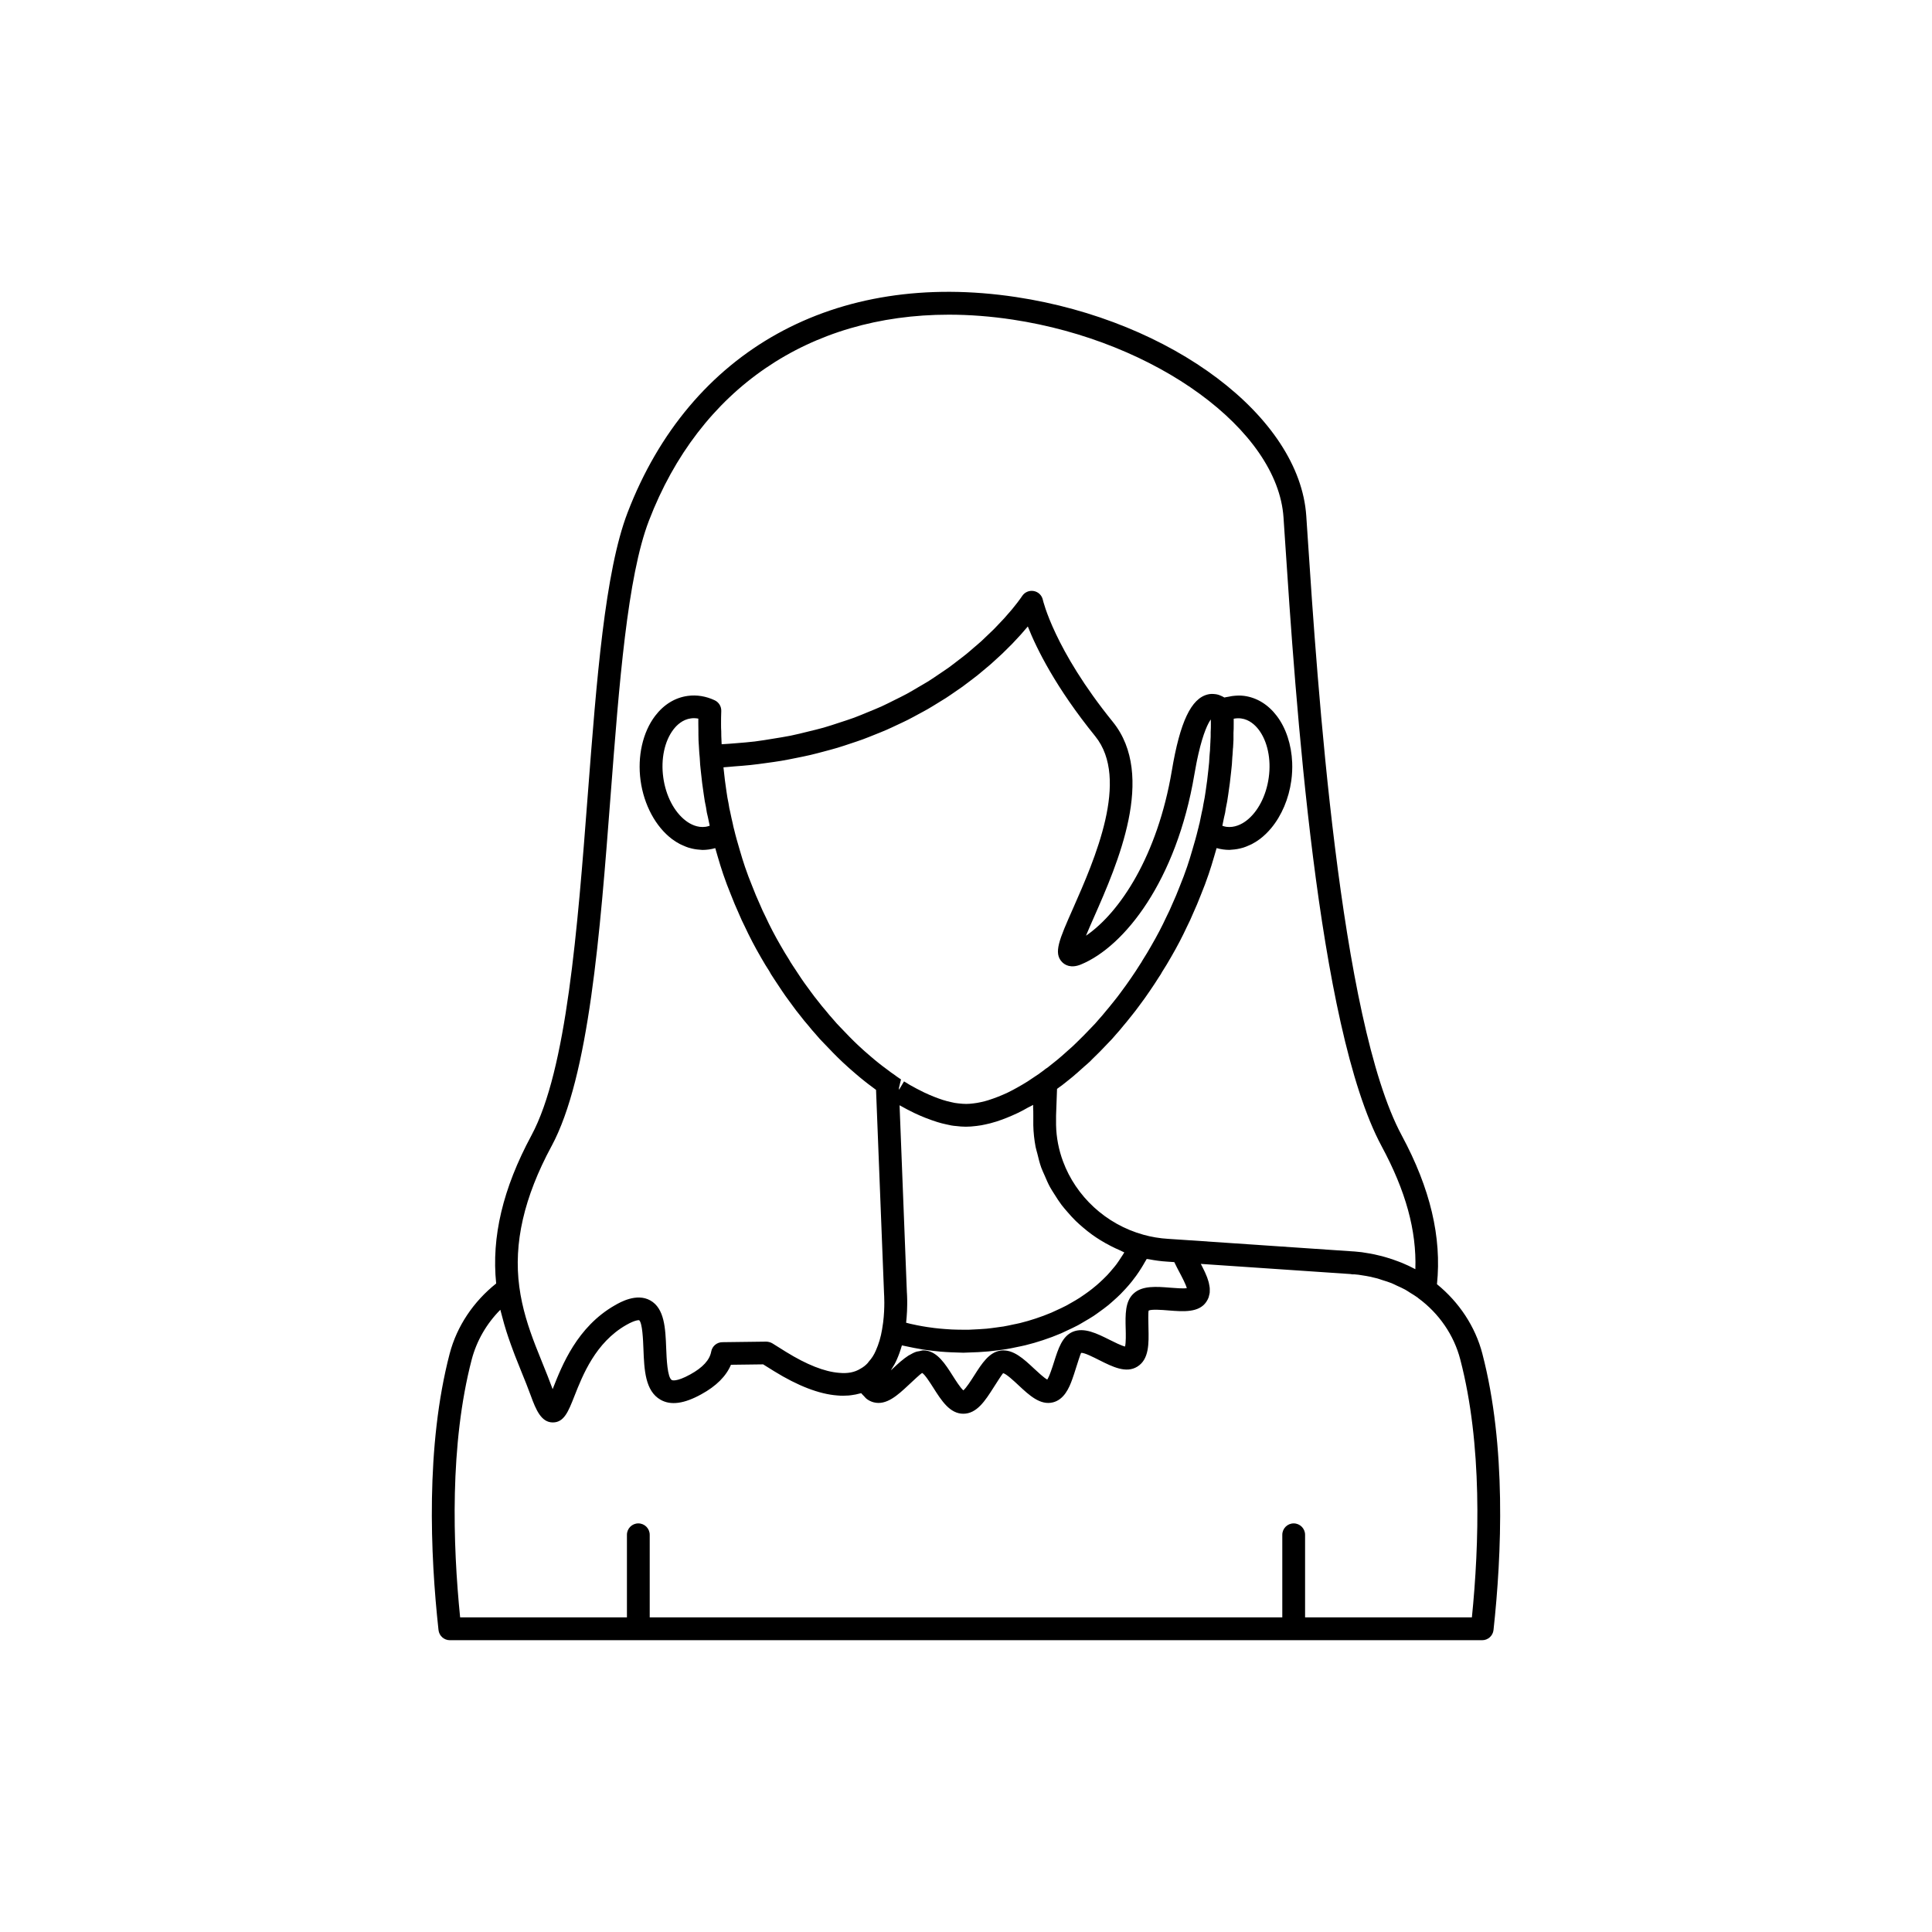 <?xml version="1.0" encoding="UTF-8"?>
<!-- Uploaded to: SVG Repo, www.svgrepo.com, Generator: SVG Repo Mixer Tools -->
<svg fill="#000000" width="800px" height="800px" version="1.1" viewBox="144 144 512 512" xmlns="http://www.w3.org/2000/svg">
 <path d="m536.84 502.74c-1.871-7.191-6.156-13.633-12.027-18.414 1.281-12.426-1.754-25.344-9.348-39.445-16.461-30.566-22.383-120.2-24.91-158.46l-0.379-5.703c-1.762-26.273-35.543-51.75-76.906-57.996-47.945-7.227-86.434 14.109-102.95 57.113-6.016 15.676-8.211 44.289-10.535 74.578-2.754 35.949-5.606 73.117-14.945 90.473-7.582 14.082-10.617 26.941-9.348 39.254-5.996 4.777-10.395 11.266-12.324 18.598-6.394 24.484-5.137 53.344-2.957 73.238 0.168 1.531 1.465 2.695 3.008 2.695h273.57c1.539 0 2.84-1.16 3.008-2.695 2.172-19.895 3.434-48.754-2.957-73.23zm-246.68-54.988c9.953-18.48 12.852-56.301 15.652-92.879 2.289-29.84 4.449-58.023 10.156-72.875 13.426-34.98 42.5-54.605 79.473-54.605 5.477 0 11.129 0.43 16.926 1.305 38.027 5.742 70.227 29.258 71.777 52.422l0.379 5.699c2.769 41.938 8.535 129.21 25.617 160.93 6.402 11.875 9.293 22.367 8.945 32.602-1.156-0.629-2.356-1.18-3.574-1.688-0.32-0.133-0.648-0.246-0.973-0.371-1.031-0.398-2.074-0.75-3.133-1.059-0.387-0.113-0.766-0.227-1.156-0.328-1.367-0.352-2.742-0.656-4.133-0.855-0.816-0.172-1.668-0.254-2.504-0.328l-0.719-0.07c-0.109-0.012-0.211-0.016-0.316-0.016l-45.094-3.066h-0.004l-3.848-0.254c-2.293-0.137-4.516-0.504-6.629-1.102-10.012-2.781-17.867-10.219-21.281-19.41-1.141-3.062-1.785-6.324-1.852-9.668v-2.508l0.258-7.059c0.215-0.145 0.422-0.289 0.633-0.469 0.453-0.301 0.93-0.664 1.57-1.188l1.285-1.027c0.48-0.387 0.984-0.789 1.461-1.23 0.031-0.023 0.055-0.043 0.078-0.062 0.082-0.062 0.156-0.125 0.234-0.195l1.832-1.641c0.031-0.027 0.055-0.055 0.086-0.078 0.305-0.25 0.605-0.508 0.898-0.777l0.262-0.242c0.277-0.223 0.527-0.473 0.906-0.879 1.402-1.348 2.848-2.797 4.176-4.231 0.773-0.773 1.543-1.605 2.141-2.34 0.734-0.789 1.418-1.629 2.07-2.434 0.531-0.605 1.031-1.234 1.523-1.855l0.555-0.691c0.742-0.906 1.438-1.812 2.09-2.719 0.941-1.246 1.875-2.547 2.754-3.848 0.879-1.301 1.762-2.594 2.481-3.773 0.34-0.477 0.676-1.02 0.766-1.254 0.848-1.285 1.594-2.574 2.461-4.07 1.594-2.742 2.965-5.379 4.168-7.973 0.59-1.18 1.125-2.305 1.559-3.379 0.781-1.719 1.512-3.438 2.16-5.133 0.734-1.77 1.406-3.59 2.031-5.414 0.516-1.504 0.984-3.059 1.453-4.66 0.223-0.742 0.441-1.496 0.656-2.25 0.566 0.16 1.137 0.281 1.719 0.359 0.562 0.078 1.121 0.117 1.684 0.117 0.16 0 0.32-0.035 0.48-0.043 0.285-0.012 0.566-0.043 0.852-0.074 0.504-0.055 1-0.145 1.5-0.262 0.281-0.066 0.559-0.137 0.84-0.223 0.52-0.164 1.027-0.371 1.535-0.605 0.238-0.109 0.477-0.199 0.711-0.32 0.73-0.383 1.453-0.824 2.152-1.352 1.082-0.82 2.09-1.797 3.004-2.898 2.746-3.312 4.66-7.773 5.32-12.59 0.219-1.605 0.293-3.207 0.23-4.777-0.191-4.711-1.621-9.133-4.094-12.379-2.293-3.012-5.289-4.844-8.648-5.293-1.055-0.141-2.129-0.09-3.199 0.051-0.32 0.043-0.629 0.113-0.945 0.18-0.359 0.074-0.723 0.098-1.078 0.203-0.109-0.07-0.238-0.125-0.355-0.191-0.086-0.047-0.168-0.094-0.258-0.137-0.473-0.238-0.988-0.426-1.547-0.531-0.09-0.016-0.184-0.02-0.273-0.031-0.602-0.082-1.238-0.094-1.918 0.066-4.457 1.035-7.414 7.289-9.586 20.262-3.797 22.469-13.723 37.527-22.746 43.688 0.648-1.566 1.426-3.332 2.129-4.926 6.184-14.02 16.535-37.488 4.984-51.746-15.559-19.211-18.504-32.203-18.535-32.32-0.25-1.199-1.199-2.129-2.406-2.348-1.219-0.223-2.426 0.305-3.094 1.332-0.016 0.023-0.129 0.191-0.324 0.473-0.09 0.125-0.266 0.359-0.391 0.531-0.16 0.219-0.289 0.398-0.508 0.688-0.191 0.25-0.477 0.594-0.711 0.895-0.254 0.316-0.469 0.598-0.773 0.965-0.297 0.359-0.688 0.793-1.039 1.195-0.344 0.398-0.652 0.766-1.047 1.199-0.391 0.434-0.879 0.926-1.32 1.395-0.457 0.48-0.875 0.938-1.383 1.449-0.492 0.496-1.074 1.031-1.617 1.551-0.559 0.535-1.086 1.059-1.699 1.617-0.609 0.555-1.312 1.137-1.977 1.707-0.652 0.562-1.273 1.117-1.977 1.691-0.719 0.586-1.531 1.188-2.305 1.781-0.762 0.582-1.488 1.164-2.305 1.754-0.82 0.59-1.727 1.18-2.602 1.773-0.883 0.598-1.734 1.195-2.672 1.785-0.926 0.586-1.945 1.156-2.926 1.734-0.992 0.582-1.961 1.172-3.012 1.742-1.039 0.566-2.168 1.102-3.266 1.652-1.109 0.555-2.195 1.113-3.363 1.648-1.148 0.523-2.383 1.008-3.59 1.508-1.234 0.508-2.445 1.027-3.738 1.504-1.254 0.465-2.594 0.879-3.906 1.312-1.363 0.449-2.711 0.906-4.133 1.312-1.367 0.391-2.812 0.723-4.234 1.074-1.488 0.367-2.965 0.742-4.519 1.059-1.48 0.301-3.043 0.535-4.582 0.789-1.617 0.266-3.227 0.539-4.91 0.75-1.598 0.195-3.273 0.32-4.93 0.457-1.273 0.109-2.555 0.207-3.867 0.277-0.012-0.211-0.023-0.43-0.031-0.648-0.004-0.168-0.016-0.332-0.02-0.504 0-0.043-0.004-0.082-0.004-0.121-0.043-0.562-0.035-1.137-0.047-1.703l-0.004-0.422c-0.051-0.629-0.051-1.258-0.051-1.934 0-1.164 0-2.281 0.055-3.441 0.055-1.219-0.629-2.348-1.73-2.871-2.297-1.086-4.773-1.492-7.129-1.168-3.371 0.449-6.367 2.281-8.66 5.293-3.297 4.328-4.742 10.742-3.863 17.152 0.879 6.422 3.988 12.215 8.324 15.492 0.691 0.523 1.402 0.961 2.125 1.34 0.273 0.145 0.551 0.25 0.828 0.375 0.453 0.203 0.91 0.398 1.375 0.547 0.328 0.105 0.66 0.188 0.992 0.266 0.438 0.102 0.875 0.18 1.316 0.234 0.324 0.039 0.648 0.074 0.977 0.086 0.148 0.004 0.301 0.039 0.449 0.039 0.551 0 1.105-0.039 1.664-0.117 0.59-0.078 1.172-0.199 1.742-0.363 0.211 0.754 0.434 1.504 0.648 2.246 0.473 1.609 0.941 3.164 1.457 4.668 0.625 1.824 1.301 3.644 2.004 5.336 0.68 1.773 1.406 3.492 2.141 5.102 0.48 1.184 1.02 2.309 1.566 3.402 1.246 2.68 2.617 5.32 4.328 8.27 0.746 1.285 1.496 2.574 2.16 3.551 0.277 0.543 0.609 1.086 0.941 1.562 0.02 0.031 0.438 0.68 0.457 0.707 0.68 1.039 1.352 2.074 2.004 3.019 0.566 0.867 1.188 1.711 1.801 2.547l0.695 0.945c0.023 0.035 0.051 0.066 0.078 0.102 0.051 0.078 0.113 0.164 0.176 0.246v0.004c0.688 0.961 1.383 1.863 2.062 2.688 0.695 0.914 1.391 1.77 2.117 2.594 0.684 0.84 1.367 1.68 1.973 2.32 0.723 0.887 1.496 1.719 2.211 2.43 1.656 1.758 3.316 3.465 4.949 5 1.098 1.047 2.25 2.039 3.324 2.965 0.84 0.734 1.684 1.422 2.406 1.996l0.969 0.762c0.543 0.43 1.133 0.863 1.812 1.355 0.125 0.082 0.223 0.164 0.328 0.246l2.125 54.07c0 0.039 0.27 3.477-0.25 7.609-0.074 0.586-0.164 1.184-0.273 1.785v0.008c0 0.012-0.004 0.023-0.004 0.031-0.336 2.012-0.887 3.875-1.664 5.606-0.461 1.086-1.094 2.07-1.875 2.926-0.102 0.117-0.203 0.246-0.285 0.379-0.543 0.59-1.156 1.074-1.934 1.5-1.535 0.945-3.371 1.297-5.637 1.074-3.848-0.293-8.574-2.16-14.066-5.555-1.293-0.801-2.496-1.547-3.586-2.242-0.5-0.316-1.191-0.469-1.664-0.473l-11.637 0.148c-1.453 0.02-2.688 1.07-2.938 2.504-0.391 2.203-2.25 4.234-5.539 6.035-3.769 2.086-4.84 1.52-4.894 1.5-1.191-0.676-1.387-5.731-1.492-8.449-0.203-5.188-0.414-10.547-4.234-12.668-3.602-2-7.945 0.48-9.367 1.301-9.988 5.707-14.004 15.902-16.402 21.996-0.031 0.078-0.059 0.156-0.094 0.234-0.039-0.109-0.078-0.223-0.121-0.34-0.766-2.113-1.637-4.254-2.527-6.453-0.637-1.566-1.277-3.144-1.898-4.754-1.859-4.82-3.527-9.883-4.281-15.57-1.562-11.551 1.23-23.738 8.531-37.285zm152.16 48.355c0.035 1.43 0.09 3.691-0.172 4.738-1.012-0.238-2.906-1.188-4.109-1.789-3.32-1.656-6.734-3.375-9.75-2.117-2.805 1.195-3.856 4.504-4.965 8.012-0.266 0.828-0.527 1.664-0.832 2.488-0.422 1.207-0.754 1.84-0.961 2.164-0.91-0.504-2.488-1.98-3.492-2.914-2.723-2.543-5.512-5.18-8.797-4.781-3.109 0.398-5.039 3.426-7.078 6.633-0.797 1.246-2.062 3.238-2.863 3.922-0.793-0.68-2.043-2.656-2.828-3.891-1.957-3.082-3.981-6.269-7.133-6.668-0.215-0.027-0.434-0.039-0.648-0.039-0.375 0-0.73 0.141-1.094 0.211-0.254 0.055-0.512 0.062-0.762 0.148-0.59 0.195-1.164 0.488-1.73 0.828-0.121 0.074-0.25 0.121-0.371 0.199-0.668 0.434-1.324 0.934-1.973 1.484-0.031 0.027-0.066 0.051-0.102 0.078-0.688 0.594-1.371 1.219-2.043 1.852-0.156 0.145-0.34 0.316-0.52 0.484 0.059-0.082 0.09-0.176 0.145-0.262 0.539-0.816 1.023-1.664 1.406-2.551 0.512-1.141 0.941-2.344 1.301-3.594 0.02-0.07 0.051-0.129 0.07-0.199 0.262 0.062 0.531 0.102 0.793 0.164 0.77 0.18 1.551 0.332 2.328 0.484 0.773 0.148 1.543 0.301 2.32 0.422 0.867 0.137 1.738 0.246 2.613 0.348 0.703 0.082 1.402 0.164 2.109 0.227 0.93 0.082 1.863 0.137 2.805 0.18 0.684 0.031 1.367 0.059 2.051 0.07 0.418 0.008 0.832 0.043 1.254 0.043 0.484 0 0.953-0.043 1.434-0.055 0.844-0.016 1.68-0.051 2.519-0.098 0.906-0.051 1.809-0.109 2.703-0.191 0.766-0.07 1.52-0.168 2.281-0.266 0.914-0.117 1.828-0.23 2.727-0.383 0.832-0.141 1.645-0.32 2.465-0.492 0.773-0.164 1.555-0.305 2.316-0.496 1.582-0.391 3.141-0.836 4.652-1.344 1.652-0.539 3.254-1.148 4.809-1.809 0.496-0.211 0.957-0.457 1.441-0.68 1.035-0.473 2.066-0.949 3.047-1.473 0.555-0.297 1.074-0.625 1.613-0.938 0.863-0.5 1.723-1 2.539-1.535 0.543-0.359 1.055-0.746 1.578-1.121 0.75-0.539 1.492-1.078 2.195-1.648 0.512-0.414 0.992-0.848 1.48-1.281 0.652-0.578 1.293-1.16 1.898-1.766 0.461-0.461 0.898-0.934 1.332-1.41 0.562-0.617 1.105-1.246 1.621-1.887 0.398-0.5 0.781-1.004 1.152-1.52 0.477-0.66 0.922-1.328 1.348-2.012 0.332-0.531 0.656-1.066 0.957-1.613 0.156-0.281 0.344-0.547 0.492-0.828 0.176 0.035 0.359 0.035 0.535 0.07 1.582 0.301 3.191 0.535 4.828 0.633l1.945 0.133c0.035 0.078 0.078 0.152 0.117 0.23 0.398 0.836 0.832 1.676 1.27 2.5 0.645 1.215 1.652 3.113 1.93 4.176-1.062 0.141-3.07-0.031-4.367-0.129-3.641-0.293-7.426-0.598-9.723 1.539-2.277 2.062-2.199 5.586-2.109 9.316zm-16.832-97.125c0.703 0.715 2.281 1.727 4.992 0.605 11.523-4.762 25.277-22.16 30.035-50.312 0.18-1.082 0.363-2.059 0.547-2.996 0.066-0.336 0.133-0.66 0.199-0.98 0.113-0.543 0.227-1.051 0.34-1.547 1.305-5.676 2.578-8.121 3.273-9.094 0.004 0.406 0.02 0.809 0.02 1.223 0 0.676 0 1.305-0.055 2.164v0.707c0 0.344 0.004 0.688-0.051 1.41 0 0.195 0 0.367-0.02 0.559-0.008 0.129-0.012 0.238-0.031 0.449v0.117c-0.004 0.148-0.012 0.301-0.012 0.355-0.031 0.16-0.039 0.523-0.039 0.688 0 0.367-0.039 0.734-0.078 1.098l-0.074 0.898c-0.043 1.172-0.145 2.344-0.289 3.547-0.195 1.961-0.441 3.875-0.742 5.852-0.145 1.074-0.328 2.156-0.605 3.484-0.09 0.668-0.211 1.297-0.41 2.062l-0.586 2.844c-0.117 0.363-0.188 0.719-0.262 1.074-0.02 0.059-0.137 0.5-0.152 0.562-0.438 1.859-0.98 3.719-1.52 5.539-0.441 1.516-0.879 2.981-1.367 4.402-0.586 1.703-1.219 3.41-1.934 5.144-0.629 1.656-1.309 3.258-2.09 4.973-0.422 1.035-0.891 2.023-1.457 3.144-1.16 2.512-2.449 4.984-4.074 7.781-0.688 1.188-1.371 2.379-2.336 3.875-0.129 0.262-0.297 0.527-0.57 0.926-0.781 1.273-1.613 2.496-2.445 3.715-0.832 1.219-1.707 2.438-2.621 3.656-0.621 0.855-1.234 1.664-1.91 2.484l-0.602 0.746c-0.434 0.543-0.875 1.102-1.457 1.77-0.602 0.734-1.195 1.473-1.969 2.309-0.594 0.727-1.23 1.406-1.934 2.117-1.328 1.418-2.695 2.789-4.059 4.106-0.602 0.598-1.195 1.152-1.93 1.777l-1.836 1.641c-0.031 0.023-0.059 0.047-0.09 0.07-0.09 0.066-0.172 0.137-0.25 0.211-0.395 0.363-0.809 0.688-1.199 1.004l-1.727 1.379c-0.242 0.207-0.516 0.414-0.793 0.59-0.195 0.121-0.383 0.25-0.547 0.41-0.367 0.25-0.688 0.496-0.809 0.602-0.109 0.074-0.211 0.148-0.316 0.223l-0.34 0.262c-0.027 0.016-0.039 0.051-0.066 0.07-0.016 0.012-0.035 0.008-0.051 0.02l-0.008-0.008-0.031 0.02h-0.004c-0.832 0.57-1.668 1.133-2.5 1.668-0.012 0.008-0.02 0.023-0.031 0.031-0.047 0.031-0.094 0.055-0.133 0.086-0.012 0.008-0.027 0.008-0.039 0.016l0.004 0.008s-0.004 0-0.004 0.004l-0.16 0.098c-0.004 0-0.004 0.004-0.004 0.004-0.871 0.547-1.746 1.059-2.578 1.52-0.004 0-0.004 0.004-0.004 0.004-0.012 0.008-0.027 0.016-0.039 0.023-0.898 0.523-1.758 0.945-2.543 1.344-1.703 0.801-3.359 1.465-5.219 2.055-0.621 0.184-1.211 0.363-1.984 0.516-0.641 0.16-1.277 0.238-2.008 0.336-1.348 0.168-2.262 0.184-3.965-0.016-0.582-0.039-1.207-0.164-2.012-0.359-0.59-0.109-1.18-0.293-2.09-0.559-1.57-0.508-3.227-1.172-4.91-1.965-1.305-0.625-2.648-1.348-3.812-2.004-0.379-0.254-0.762-0.48-1.539-0.941l-1.332 2.234-0.02-0.465 0.547-2.301c-0.266-0.148-0.527-0.348-1.043-0.699-0.051-0.039-0.191-0.137-0.328-0.234-0.152-0.129-0.332-0.258-0.531-0.398-0.035-0.023-0.289-0.195-0.465-0.312-0.082-0.059-0.266-0.188-0.328-0.234-0.258-0.203-0.52-0.41-0.75-0.566-0.523-0.375-1.031-0.75-1.453-1.082l-0.965-0.754c-0.723-0.574-1.484-1.203-2.277-1.891-1.02-0.875-2.09-1.793-3.125-2.781-1.57-1.469-3.141-3.09-4.766-4.812-0.633-0.641-1.27-1.32-1.992-2.195-0.645-0.688-1.238-1.426-1.953-2.301-0.664-0.754-1.273-1.512-1.953-2.394-0.664-0.809-1.277-1.613-1.898-2.469-0.023-0.035-0.051-0.07-0.078-0.102-0.051-0.078-0.113-0.164-0.176-0.25l-0.727-0.992c-0.547-0.742-1.102-1.492-1.645-2.316-0.656-0.961-1.309-1.965-2.234-3.379-0.023-0.031-0.297-0.469-0.32-0.5-0.164-0.23-0.328-0.492-0.641-1.062-0.781-1.188-1.465-2.379-2.281-3.785-1.496-2.578-2.785-5.051-3.988-7.648-0.523-1.035-0.988-2.023-1.461-3.172-0.734-1.605-1.41-3.207-2.07-4.941-0.684-1.656-1.32-3.359-1.902-5.066-0.488-1.418-0.926-2.887-1.371-4.41-0.535-1.812-1.078-3.672-1.516-5.531-0.016-0.062-0.035-0.117-0.051-0.18-0.094-0.316-0.156-0.66-0.316-1.418-0.234-0.961-0.43-1.875-0.664-3.019-0.168-0.629-0.289-1.258-0.422-2.184-0.23-1.074-0.418-2.152-0.57-3.293-0.289-1.91-0.535-3.824-0.738-5.863-0.02-0.148-0.031-0.316-0.051-0.469 1.012-0.055 1.953-0.176 2.945-0.25 1.41-0.105 2.82-0.211 4.188-0.355 1.449-0.152 2.852-0.344 4.254-0.539 1.324-0.184 2.652-0.359 3.938-0.578 1.363-0.23 2.68-0.5 4-0.766 1.238-0.25 2.484-0.496 3.688-0.777 1.281-0.301 2.512-0.633 3.746-0.961 1.156-0.309 2.324-0.613 3.445-0.949 1.199-0.359 2.344-0.746 3.496-1.133 1.078-0.359 2.168-0.711 3.207-1.094 1.113-0.406 2.172-0.844 3.242-1.273 1-0.402 2.016-0.797 2.977-1.215 1.039-0.453 2.023-0.926 3.019-1.395 0.914-0.43 1.844-0.852 2.719-1.297 0.973-0.492 1.887-0.996 2.82-1.504 0.824-0.449 1.672-0.887 2.461-1.344 0.906-0.523 1.75-1.051 2.613-1.582 0.742-0.457 1.5-0.906 2.211-1.363 0.84-0.543 1.617-1.09 2.41-1.637 0.656-0.453 1.34-0.902 1.965-1.355 0.777-0.562 1.496-1.121 2.227-1.68 0.57-0.434 1.168-0.871 1.707-1.305 0.723-0.578 1.383-1.141 2.055-1.711 0.48-0.406 0.992-0.816 1.449-1.219 0.66-0.578 1.258-1.137 1.867-1.699 0.402-0.371 0.84-0.754 1.219-1.117 0.633-0.605 1.195-1.176 1.77-1.75 0.293-0.293 0.617-0.602 0.895-0.891 0.625-0.648 1.18-1.25 1.727-1.852 0.172-0.188 0.371-0.395 0.535-0.578 0.688-0.766 1.309-1.488 1.863-2.156 2.367 5.977 7.438 16.219 17.863 29.086 9.227 11.391-0.195 32.746-5.82 45.504-3.75 8.461-5.297 11.965-2.934 14.379zm-41.074 89.613c0-0.105-0.004-0.199-0.004-0.301-0.008-0.293-0.012-0.555-0.023-0.781 0-0.051-0.004-0.094-0.004-0.141-0.012-0.25-0.023-0.457-0.031-0.598v-0.016c-0.008-0.145-0.016-0.238-0.02-0.25l-1.938-49.602c1.32 0.742 2.633 1.441 3.926 2.062 1.934 0.914 3.832 1.672 6.082 2.387 0.828 0.242 1.625 0.473 2.234 0.582 0.988 0.25 1.977 0.43 2.727 0.469 1.879 0.234 3.227 0.258 5.461-0.023 0.816-0.109 1.684-0.23 2.367-0.41 0.793-0.148 1.59-0.375 2.848-0.75 1.816-0.586 3.715-1.344 5.711-2.289 0.945-0.473 1.895-0.949 2.613-1.387 0.02-0.012 0.035-0.02 0.055-0.031 0.195-0.09 0.414-0.195 0.66-0.328 0.062-0.035 0.152-0.086 0.223-0.121 0.141-0.074 0.27-0.145 0.438-0.238 0 0 0.004 0 0.004-0.004l0.004-0.004c0.016-0.008 0.027-0.016 0.043-0.023v0.746c0.043 0.641 0.043 1.277 0.043 1.957v2.68c0.039 1.941 0.254 3.856 0.605 5.734 0.117 0.621 0.324 1.211 0.473 1.82 0.297 1.238 0.598 2.477 1.023 3.668 0.25 0.703 0.582 1.363 0.875 2.047 0.449 1.055 0.895 2.109 1.441 3.113 0.375 0.695 0.816 1.344 1.238 2.016 0.582 0.93 1.168 1.852 1.832 2.731 0.496 0.652 1.035 1.266 1.574 1.887 0.699 0.812 1.41 1.605 2.184 2.359 0.602 0.586 1.23 1.133 1.871 1.684 0.809 0.691 1.633 1.355 2.504 1.98 0.695 0.5 1.406 0.969 2.137 1.422 0.906 0.562 1.836 1.082 2.797 1.57 0.773 0.395 1.555 0.77 2.359 1.113 0.406 0.172 0.777 0.402 1.191 0.562-0.035 0.062-0.062 0.133-0.098 0.195-0.207 0.359-0.461 0.707-0.688 1.062-0.418 0.656-0.844 1.312-1.316 1.945-0.289 0.387-0.613 0.758-0.926 1.133-0.477 0.574-0.961 1.145-1.48 1.699-0.355 0.375-0.73 0.742-1.109 1.105-0.543 0.523-1.102 1.039-1.684 1.539-0.41 0.352-0.828 0.695-1.258 1.031-0.613 0.484-1.254 0.949-1.906 1.406-0.449 0.316-0.898 0.629-1.367 0.93-0.699 0.449-1.43 0.875-2.168 1.293-0.473 0.27-0.938 0.543-1.422 0.801-0.832 0.434-1.703 0.836-2.578 1.23-0.438 0.199-0.855 0.414-1.305 0.602-1.34 0.562-2.719 1.086-4.148 1.555-1.363 0.457-2.762 0.859-4.184 1.211-0.562 0.141-1.145 0.242-1.719 0.363-0.875 0.191-1.75 0.387-2.641 0.539-0.648 0.109-1.312 0.184-1.969 0.273-0.84 0.113-1.68 0.234-2.531 0.316-0.66 0.062-1.324 0.094-1.988 0.137-0.871 0.055-1.738 0.109-2.609 0.133-0.637 0.016-1.273 0.004-1.91 0-0.914-0.004-1.824-0.02-2.738-0.062-0.605-0.027-1.207-0.078-1.812-0.121-0.938-0.07-1.875-0.156-2.805-0.27-0.59-0.07-1.172-0.156-1.758-0.242-0.918-0.137-1.828-0.297-2.734-0.477-0.609-0.121-1.215-0.25-1.816-0.387-0.383-0.09-0.758-0.195-1.141-0.293 0.027-0.242 0.043-0.469 0.066-0.703 0.023-0.258 0.051-0.516 0.07-0.762 0.043-0.531 0.074-1.043 0.098-1.531 0.004-0.113 0.008-0.215 0.012-0.324 0.02-0.457 0.031-0.891 0.035-1.297 0-0.137 0-0.258 0.004-0.391 0.004-0.332 0.004-0.645 0-0.934zm86.469-149.75c0-0.031 0.004-0.059 0.004-0.09l-0.004-0.477c0.059-0.777 0.059-1.559 0.059-2.394v-1.41c0.02-0.004 0.043-0.016 0.062-0.02 0.645-0.113 1.285-0.145 1.906-0.059 2.199 0.293 3.738 1.773 4.648 2.965 0.586 0.77 1.086 1.641 1.5 2.594 0.824 1.906 1.297 4.129 1.371 6.481 0.035 1.176-0.027 2.383-0.195 3.594v0.004c-0.664 4.863-2.898 9.16-5.977 11.488-1.191 0.898-3.086 1.891-5.285 1.594-0.367-0.051-0.699-0.164-1.039-0.273l0.438-2.152c0.234-0.887 0.41-1.77 0.48-2.457 0.27-1.238 0.488-2.481 0.641-3.66 0.309-2.016 0.566-4.031 0.766-6.023 0.164-1.297 0.27-2.641 0.32-3.898l0.059-0.648c0.031-0.367 0.055-0.699 0.062-0.988 0.012-0.199 0.035-0.359 0.035-0.59 0.02-0.109 0.035-0.215 0.039-0.309l0.109-2.059zm-141.8-1.543c0.004 0.973 0 1.949 0.035 2.906 0.012 0.219 0.027 0.395 0.035 0.609l0.004 0.113c0.004 0.082 0.016 0.16 0.02 0.242 0.027 0.551 0.055 1.121 0.094 1.586 0 0.059 0.008 0.098 0.008 0.148 0.012 0.219 0.027 0.438 0.043 0.656 0.004 0.062 0.012 0.129 0.016 0.191 0.016 0.281 0.039 0.523 0.066 0.707 0.012 0.113 0.016 0.227 0.031 0.34 0.059 1.266 0.152 2.527 0.301 3.672 0.207 2.07 0.461 4.086 0.762 6.035 0.164 1.242 0.379 2.484 0.605 3.465 0.117 0.945 0.289 1.828 0.488 2.531 0.141 0.719 0.297 1.441 0.465 2.195 0.012 0.047 0.016 0.086 0.027 0.129-0.348 0.113-0.695 0.23-1.078 0.281-2.18 0.316-4.074-0.695-5.258-1.598-3.078-2.328-5.312-6.625-5.977-11.492-0.668-4.856 0.336-9.594 2.676-12.672 0.91-1.191 2.449-2.672 4.66-2.965 0.641-0.09 1.305-0.062 1.957 0.059v1.43c0.004 0.527 0.008 0.996 0.02 1.43zm204.98 235.32h-44.203v-21.883c0-1.672-1.352-3.023-3.019-3.023-1.668 0-3.019 1.352-3.019 3.023v21.883h-167.64v-21.883c0-1.672-1.352-3.023-3.019-3.023s-3.019 1.352-3.019 3.023v21.883h-44.203c-1.938-19.238-2.805-45.836 3.074-68.352 1.309-4.961 3.941-9.504 7.582-13.168 0.039 0.164 0.09 0.312 0.125 0.477 0.105 0.438 0.23 0.852 0.34 1.281 0.348 1.352 0.723 2.676 1.133 3.961 0.176 0.555 0.355 1.094 0.539 1.637 0.406 1.188 0.82 2.348 1.25 3.484 0.176 0.465 0.344 0.926 0.52 1.383 0.57 1.465 1.145 2.894 1.707 4.277 0.867 2.129 1.707 4.203 2.449 6.242 1.398 3.867 2.801 7.074 5.789 7.117h0.062c2.965 0 4.102-2.883 5.672-6.863 2.242-5.699 5.633-14.309 13.777-18.961 2.481-1.418 3.371-1.262 3.418-1.27 0.871 0.711 1.047 5.207 1.141 7.625 0.211 5.481 0.434 11.145 4.566 13.477 2.695 1.52 6.231 1.043 10.773-1.469 3.945-2.156 6.574-4.781 7.856-7.82l8.527-0.109c0.898 0.57 1.871 1.172 2.894 1.805 6.312 3.906 11.961 6.07 16.715 6.434 1.059 0.105 2.066 0.09 3.047 0.016 0.254-0.02 0.496-0.059 0.742-0.09 0.758-0.094 1.488-0.238 2.188-0.438 0.133-0.039 0.277-0.039 0.41-0.082 0.004 0.008 0.016 0.016 0.023 0.023 0.199 0.281 0.484 0.516 0.727 0.773 0.215 0.227 0.387 0.48 0.641 0.676 0.547 0.422 1.184 0.762 1.93 0.949 3.344 0.855 6.332-1.883 9.191-4.559 1.207-1.129 3.223-3.019 3.621-3.234 0.703 0.355 2.141 2.617 2.996 3.965 2.137 3.367 4.344 6.848 7.93 6.848 3.586 0 5.809-3.492 7.961-6.867 0.855-1.344 2.289-3.586 2.578-3.883 0.812 0.145 2.856 2.055 4.078 3.195 2.848 2.664 5.785 5.402 9.16 4.535 2.875-0.742 4.246-3.707 5.106-6.164 0.316-0.863 0.609-1.785 0.898-2.707 0.461-1.453 1.23-3.879 1.422-4.223 0.777-0.156 3.32 1.16 4.82 1.91 3.508 1.762 7.133 3.578 10.102 1.711 3.129-1.941 3.031-6.141 2.938-10.203-0.039-1.566-0.098-4.184 0.051-4.641 0.727-0.395 3.562-0.18 5.25-0.039 1.988 0.16 4 0.316 5.766 0.07 1.77-0.246 3.285-0.895 4.269-2.356 0.004-0.004 0.004-0.012 0.008-0.016l0.004-0.004c0.016-0.023 0.02-0.043 0.035-0.066 0.242-0.363 0.434-0.734 0.57-1.117 0.051-0.141 0.066-0.289 0.102-0.434 0.07-0.27 0.145-0.535 0.176-0.812 0.02-0.172 0.004-0.352 0.008-0.523 0.004-0.254 0.016-0.508-0.012-0.766-0.02-0.184-0.059-0.371-0.09-0.559-0.043-0.258-0.082-0.512-0.148-0.77-0.047-0.184-0.109-0.371-0.164-0.559-0.082-0.266-0.164-0.531-0.262-0.797-0.066-0.176-0.141-0.352-0.211-0.527-0.117-0.285-0.234-0.566-0.363-0.852-0.066-0.148-0.141-0.297-0.211-0.445-0.156-0.328-0.316-0.656-0.484-0.98-0.039-0.078-0.078-0.152-0.117-0.23-0.102-0.195-0.199-0.395-0.305-0.59l39.641 2.688c0.328 0.078 0.656 0.102 1.023 0.078l0.172 0.016c0.602 0.051 1.215 0.102 1.996 0.258 1.336 0.191 2.652 0.465 3.941 0.812 0.434 0.117 0.844 0.285 1.273 0.418 0.848 0.262 1.695 0.516 2.516 0.844 0.477 0.191 0.926 0.438 1.391 0.652 0.738 0.336 1.484 0.656 2.191 1.047 0.469 0.258 0.902 0.566 1.355 0.848 0.648 0.402 1.309 0.789 1.926 1.238 0.07 0.062 0.141 0.133 0.219 0.188 5.496 4.039 9.438 9.797 11.109 16.215 5.891 22.535 5.027 49.137 3.086 68.371z"/>
</svg>